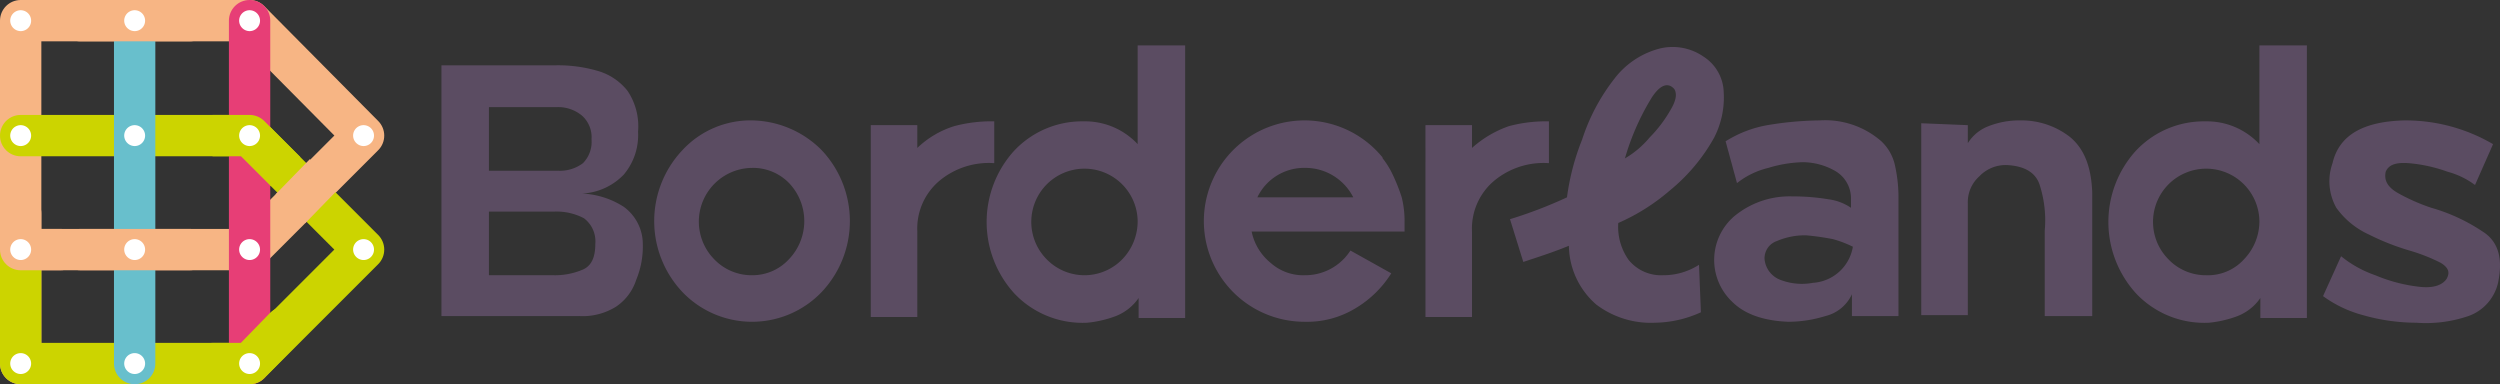<svg xmlns="http://www.w3.org/2000/svg" width="263.208" height="40.454" viewBox="0 0 263.208 40.454">
  <rect x="0" y="0" width="263.208" height="40.454" fill="#333333" stroke="none"/>
  <g id="Group_480" data-name="Group 480" transform="translate(-357.663 -951.554)">
    <path id="Path_2749" data-name="Path 2749" d="M718.7,397.4V361.3h24.1l12,12.1-12,12H718.7" transform="translate(-358.86 592.431)" fill="none" stroke="#f7b584" stroke-linecap="round" stroke-linejoin="round" stroke-width="4.354"/>
    <path id="Path_2750" data-name="Path 2750" d="M718.7,385.4v12h24.1l12-12-12-12H718.7" transform="translate(-358.86 592.431)" fill="none" stroke="#ccd400" stroke-linecap="round" stroke-linejoin="round" stroke-width="4.354"/>
    <line id="Line_505" data-name="Line 505" y2="36.1" transform="translate(371.84 953.731)" fill="none" stroke="#68bfcc" stroke-linecap="round" stroke-linejoin="round" stroke-width="4.354"/>
    <line id="Line_506" data-name="Line 506" y2="36.1" transform="translate(383.94 953.731)" fill="none" stroke="#e73e76" stroke-linecap="round" stroke-linejoin="round" stroke-width="4.354"/>
    <line id="Line_507" data-name="Line 507" x2="11.5" transform="translate(366.141 953.731)" fill="none" stroke="#f7b584" stroke-linecap="round" stroke-linejoin="round" stroke-width="4.354"/>
    <path id="Path_2751" data-name="Path 2751" d="M738.9,397.4h3.9l3.7-3.8" transform="translate(-358.86 592.431)" fill="none" stroke="#ccd400" stroke-linecap="round" stroke-linejoin="round" stroke-width="4.354"/>
    <path id="Path_2752" data-name="Path 2752" d="M738.9,373.4h3.9l3.8,3.8" transform="translate(-358.86 592.431)" fill="none" stroke="#ccd400" stroke-linejoin="round" stroke-width="4.354"/>
    <line id="Line_508" data-name="Line 508" x2="11.5" transform="translate(366.141 977.831)" fill="none" stroke="#f7b584" stroke-linecap="round" stroke-linejoin="round" stroke-width="4.354"/>
    <path id="Path_2753" data-name="Path 2753" d="M718.7,381.6v3.8h4.2" transform="translate(-358.86 592.431)" fill="none" stroke="#f7b584" stroke-linecap="round" stroke-linejoin="round" stroke-width="4.354"/>
    <line id="Line_509" data-name="Line 509" x1="3.6" y2="3.7" transform="translate(388.24 969.831)" fill="none" stroke="#f7b584" stroke-linejoin="round" stroke-width="4.354"/>
    <g id="Group_477" data-name="Group 477" transform="translate(-358.86 592.431)">
      <path id="Path_2754" data-name="Path 2754" d="M718.7,362.4a1.1,1.1,0,1,0-1.1-1.1,1.11,1.11,0,0,0,1.1,1.1" fill="#fff"/>
      <path id="Path_2755" data-name="Path 2755" d="M718.7,374.5a1.1,1.1,0,1,0-1.1-1.1,1.11,1.11,0,0,0,1.1,1.1" fill="#fff"/>
      <path id="Path_2756" data-name="Path 2756" d="M718.7,386.5a1.1,1.1,0,1,0-1.1-1.1,1.11,1.11,0,0,0,1.1,1.1" fill="#fff"/>
      <path id="Path_2757" data-name="Path 2757" d="M718.7,398.5a1.1,1.1,0,1,0-1.1-1.1,1.11,1.11,0,0,0,1.1,1.1" fill="#fff"/>
      <path id="Path_2758" data-name="Path 2758" d="M730.7,362.4a1.1,1.1,0,1,0-1.1-1.1,1.11,1.11,0,0,0,1.1,1.1" fill="#fff"/>
      <path id="Path_2759" data-name="Path 2759" d="M730.7,374.5a1.1,1.1,0,1,0-1.1-1.1,1.11,1.11,0,0,0,1.1,1.1" fill="#fff"/>
      <path id="Path_2760" data-name="Path 2760" d="M730.7,386.5a1.1,1.1,0,1,0-1.1-1.1,1.11,1.11,0,0,0,1.1,1.1" fill="#fff"/>
      <path id="Path_2761" data-name="Path 2761" d="M730.7,398.5a1.1,1.1,0,1,0-1.1-1.1,1.11,1.11,0,0,0,1.1,1.1" fill="#fff"/>
      <path id="Path_2762" data-name="Path 2762" d="M742.8,362.4a1.1,1.1,0,1,0-1.1-1.1,1.11,1.11,0,0,0,1.1,1.1" fill="#fff"/>
      <path id="Path_2763" data-name="Path 2763" d="M742.8,374.5a1.1,1.1,0,1,0-1.1-1.1,1.11,1.11,0,0,0,1.1,1.1" fill="#fff"/>
      <path id="Path_2764" data-name="Path 2764" d="M742.8,386.5a1.1,1.1,0,1,0-1.1-1.1,1.11,1.11,0,0,0,1.1,1.1" fill="#fff"/>
      <path id="Path_2765" data-name="Path 2765" d="M742.8,398.5a1.1,1.1,0,1,0-1.1-1.1,1.11,1.11,0,0,0,1.1,1.1" fill="#fff"/>
      <path id="Path_2766" data-name="Path 2766" d="M754.8,374.5a1.1,1.1,0,1,0-1.1-1.1,1.11,1.11,0,0,0,1.1,1.1" fill="#fff"/>
      <path id="Path_2767" data-name="Path 2767" d="M754.8,386.5a1.1,1.1,0,1,0-1.1-1.1,1.11,1.11,0,0,0,1.1,1.1" fill="#fff"/>
    </g>
    <g id="Group_478" data-name="Group 478" transform="translate(-358.86 592.431)">
      <path id="Path_2768" data-name="Path 2768" d="M782.2,377.5a6.5,6.5,0,0,1-4.4,2,8.819,8.819,0,0,1,4.4,1.4,4.858,4.858,0,0,1,2,3.9,9.2,9.2,0,0,1-.7,3.8,5.381,5.381,0,0,1-2.1,2.8,6.652,6.652,0,0,1-3.9,1H763V366h12a14.86,14.86,0,0,1,4.5.6,6.157,6.157,0,0,1,3.1,2.1,6.686,6.686,0,0,1,1.1,4.3,6.438,6.438,0,0,1-1.5,4.5Zm-4.3-1.2a3.18,3.18,0,0,0,.9-2.5,3.04,3.04,0,0,0-1-2.5,3.916,3.916,0,0,0-2.6-.9H768v6.7h7.3a4.033,4.033,0,0,0,2.6-.8Zm.1,5.8a6.172,6.172,0,0,0-3.1-.7H768v6.7h6.8a7.454,7.454,0,0,0,3.1-.6c.9-.4,1.3-1.3,1.3-2.7a3.04,3.04,0,0,0-1.2-2.7Z" fill="#5b4c62"/>
      <path id="Path_2769" data-name="Path 2769" d="M803,374.9a10.875,10.875,0,0,1,0,15,10.145,10.145,0,0,1-14.6,0,10.875,10.875,0,0,1,0-15,9.757,9.757,0,0,1,7.3-3.1A10.557,10.557,0,0,1,803,374.9Zm-3.4,11.5a5.8,5.8,0,0,0,0-8,5.284,5.284,0,0,0-3.9-1.6,5.657,5.657,0,0,0-4,9.6,5.439,5.439,0,0,0,4,1.7A5.22,5.22,0,0,0,799.6,386.4Z" fill="#5b4c62"/>
      <path id="Path_2770" data-name="Path 2770" d="M817,372.4a15.087,15.087,0,0,1,4.2-.5v4.4a8.139,8.139,0,0,0-5.7,1.8,6.574,6.574,0,0,0-2.4,5.4v9h-4.9V372.3h4.9v2.4a9.823,9.823,0,0,1,3.9-2.3Z" fill="#5b4c62"/>
      <path id="Path_2771" data-name="Path 2771" d="M836.4,390.5a5.23,5.23,0,0,1-2.4,1.9,11.773,11.773,0,0,1-3,.7,9.881,9.881,0,0,1-7.7-3.1,11.163,11.163,0,0,1-.1-14.9,9.8,9.8,0,0,1,7.4-3.2,7.559,7.559,0,0,1,5.7,2.4V363.9h5v28.7h-4.9v-2.1Zm-1.7-4.1a5.76,5.76,0,0,0,1.6-4,5.6,5.6,0,1,0-9.6,4,5.556,5.556,0,0,0,8,0Z" fill="#5b4c62"/>
      <path id="Path_2772" data-name="Path 2772" d="M859.2,391.6a9.8,9.8,0,0,1-5.3,1.4,10.6,10.6,0,1,1,8.1-17.4.349.349,0,0,1,.1.2,8.634,8.634,0,0,1,1,1.6,18.606,18.606,0,0,1,1,2.5,10.074,10.074,0,0,1,.3,2.5v1.1H848.3a5.734,5.734,0,0,0,2,3.3,5.154,5.154,0,0,0,3.6,1.3,5.646,5.646,0,0,0,4.8-2.6l4.3,2.4a11.229,11.229,0,0,1-3.8,3.7Zm-.2-11.7a5.654,5.654,0,0,0-4.9-3.1H854a5.461,5.461,0,0,0-5.1,3.1Z" fill="#5b4c62"/>
      <path id="Path_2773" data-name="Path 2773" d="M875.4,372.4a15.087,15.087,0,0,1,4.2-.5v4.4a8.139,8.139,0,0,0-5.7,1.8,6.574,6.574,0,0,0-2.4,5.4v9h-4.9V372.3h4.9v2.4a11.408,11.408,0,0,1,3.9-2.3Z" fill="#5b4c62"/>
    </g>
    <path id="Path_2774" data-name="Path 2774" d="M898,368.8a9.253,9.253,0,0,1-1,4.8,19.243,19.243,0,0,1-4.7,5.6,21.335,21.335,0,0,1-5.4,3.4,6.018,6.018,0,0,0,1.1,3.9,4.4,4.4,0,0,0,3.6,1.6,6.921,6.921,0,0,0,3.8-1.1l.2,5a11.968,11.968,0,0,1-4.8,1.1,9.537,9.537,0,0,1-6.2-1.9,8.332,8.332,0,0,1-2.9-6.2c-1.7.7-3.3,1.2-4.8,1.7l-1.4-4.5a46.824,46.824,0,0,0,6-2.3,25.154,25.154,0,0,1,1.6-6.1,20.686,20.686,0,0,1,3.4-6.4,8.76,8.76,0,0,1,4.9-3.2,5.737,5.737,0,0,1,4.5.9,4.6,4.6,0,0,1,2.1,3.7Zm-7.8,4.8a13.884,13.884,0,0,0,2.2-2.9c.6-1,.7-1.7.4-2.2-.7-.8-1.6-.4-2.5,1.1a26.048,26.048,0,0,0-2.7,6.2,9.8,9.8,0,0,0,2.6-2.2Z" transform="translate(-358.86 592.431)" fill="#5b4c62"/>
    <g id="Group_479" data-name="Group 479" transform="translate(-358.86 592.431)">
      <path id="Path_2775" data-name="Path 2775" d="M914.6,374a4.929,4.929,0,0,1,1.4,2.4,15.543,15.543,0,0,1,.4,3.2v12.8h-4.9v-2.3a4.134,4.134,0,0,1-2.8,2.3,13.2,13.2,0,0,1-3.9.6c-2.6-.1-4.6-.8-5.9-2.1a6.061,6.061,0,0,1,.2-9,9.119,9.119,0,0,1,6.1-2.1,22.527,22.527,0,0,1,3.8.3,5.468,5.468,0,0,1,2.4.9v-1a3.323,3.323,0,0,0-1.7-2.9,6.921,6.921,0,0,0-3.4-.9,13.446,13.446,0,0,0-3.6.6,8.473,8.473,0,0,0-3.3,1.6l-1.2-4.4a12.226,12.226,0,0,1,4.4-1.7,35.138,35.138,0,0,1,5.5-.5,8.991,8.991,0,0,1,6.5,2.2Zm-3,11.1a11.666,11.666,0,0,0-2.1-.8,26.956,26.956,0,0,0-2.8-.4,7.454,7.454,0,0,0-3.1.6,1.914,1.914,0,0,0-1.3,1.9,2.589,2.589,0,0,0,1.7,2.2,6.322,6.322,0,0,0,3.4.3,4.555,4.555,0,0,0,4.2-3.8Z" fill="#5b4c62"/>
      <path id="Path_2776" data-name="Path 2776" d="M923.7,372.3v1.9a4.413,4.413,0,0,1,2.2-1.8,8.808,8.808,0,0,1,3.3-.6,8.316,8.316,0,0,1,5.2,1.7c1.5,1.2,2.3,3.1,2.4,5.9v13h-5v-9a12.165,12.165,0,0,0-.5-4.7c-.4-1.4-1.6-2.1-3.5-2.2a3.847,3.847,0,0,0-2.9,1.2,3.631,3.631,0,0,0-1.2,2.8v11.8h-4.9V372.1l4.9.2Z" fill="#5b4c62"/>
      <path id="Path_2777" data-name="Path 2777" d="M954.5,390.5a5.23,5.23,0,0,1-2.4,1.9,11.773,11.773,0,0,1-3,.7,9.881,9.881,0,0,1-7.7-3.1,11.163,11.163,0,0,1-.1-14.9,9.8,9.8,0,0,1,7.4-3.2,7.559,7.559,0,0,1,5.7,2.4V363.9h5v28.7h-4.9v-2.1Zm-1.7-4.1a5.76,5.76,0,0,0,1.6-4,5.6,5.6,0,1,0-9.6,4,5.439,5.439,0,0,0,4,1.7A5.131,5.131,0,0,0,952.8,386.4Z" fill="#5b4c62"/>
      <path id="Path_2778" data-name="Path 2778" d="M969.7,371.8a18.218,18.218,0,0,1,9.3,2.5l-1.9,4.3a8.6,8.6,0,0,0-2.9-1.4,15.959,15.959,0,0,0-4.1-.9c-1.4-.1-2.1.2-2.4.9-.2.9.2,1.6,1.2,2.2a20.351,20.351,0,0,0,3.6,1.6,19.093,19.093,0,0,1,5.4,2.5c1.6,1,2.1,2.7,1.7,5a4.873,4.873,0,0,1-3.2,3.9,13.872,13.872,0,0,1-5.5.7,20.477,20.477,0,0,1-5.6-.8,12.641,12.641,0,0,1-4.2-2l1.9-4.2a11.8,11.8,0,0,0,3.6,2,16.788,16.788,0,0,0,4.5,1.2c1.5.2,2.5-.1,3-.8.4-.7.2-1.2-.6-1.7a18.845,18.845,0,0,0-3.3-1.3,25.585,25.585,0,0,1-4.3-1.7,8.566,8.566,0,0,1-3.4-2.8,5.685,5.685,0,0,1-.4-4.7c.7-3,3.3-4.4,7.6-4.5Z" fill="#5b4c62"/>
    </g>
  </g>
</svg>
